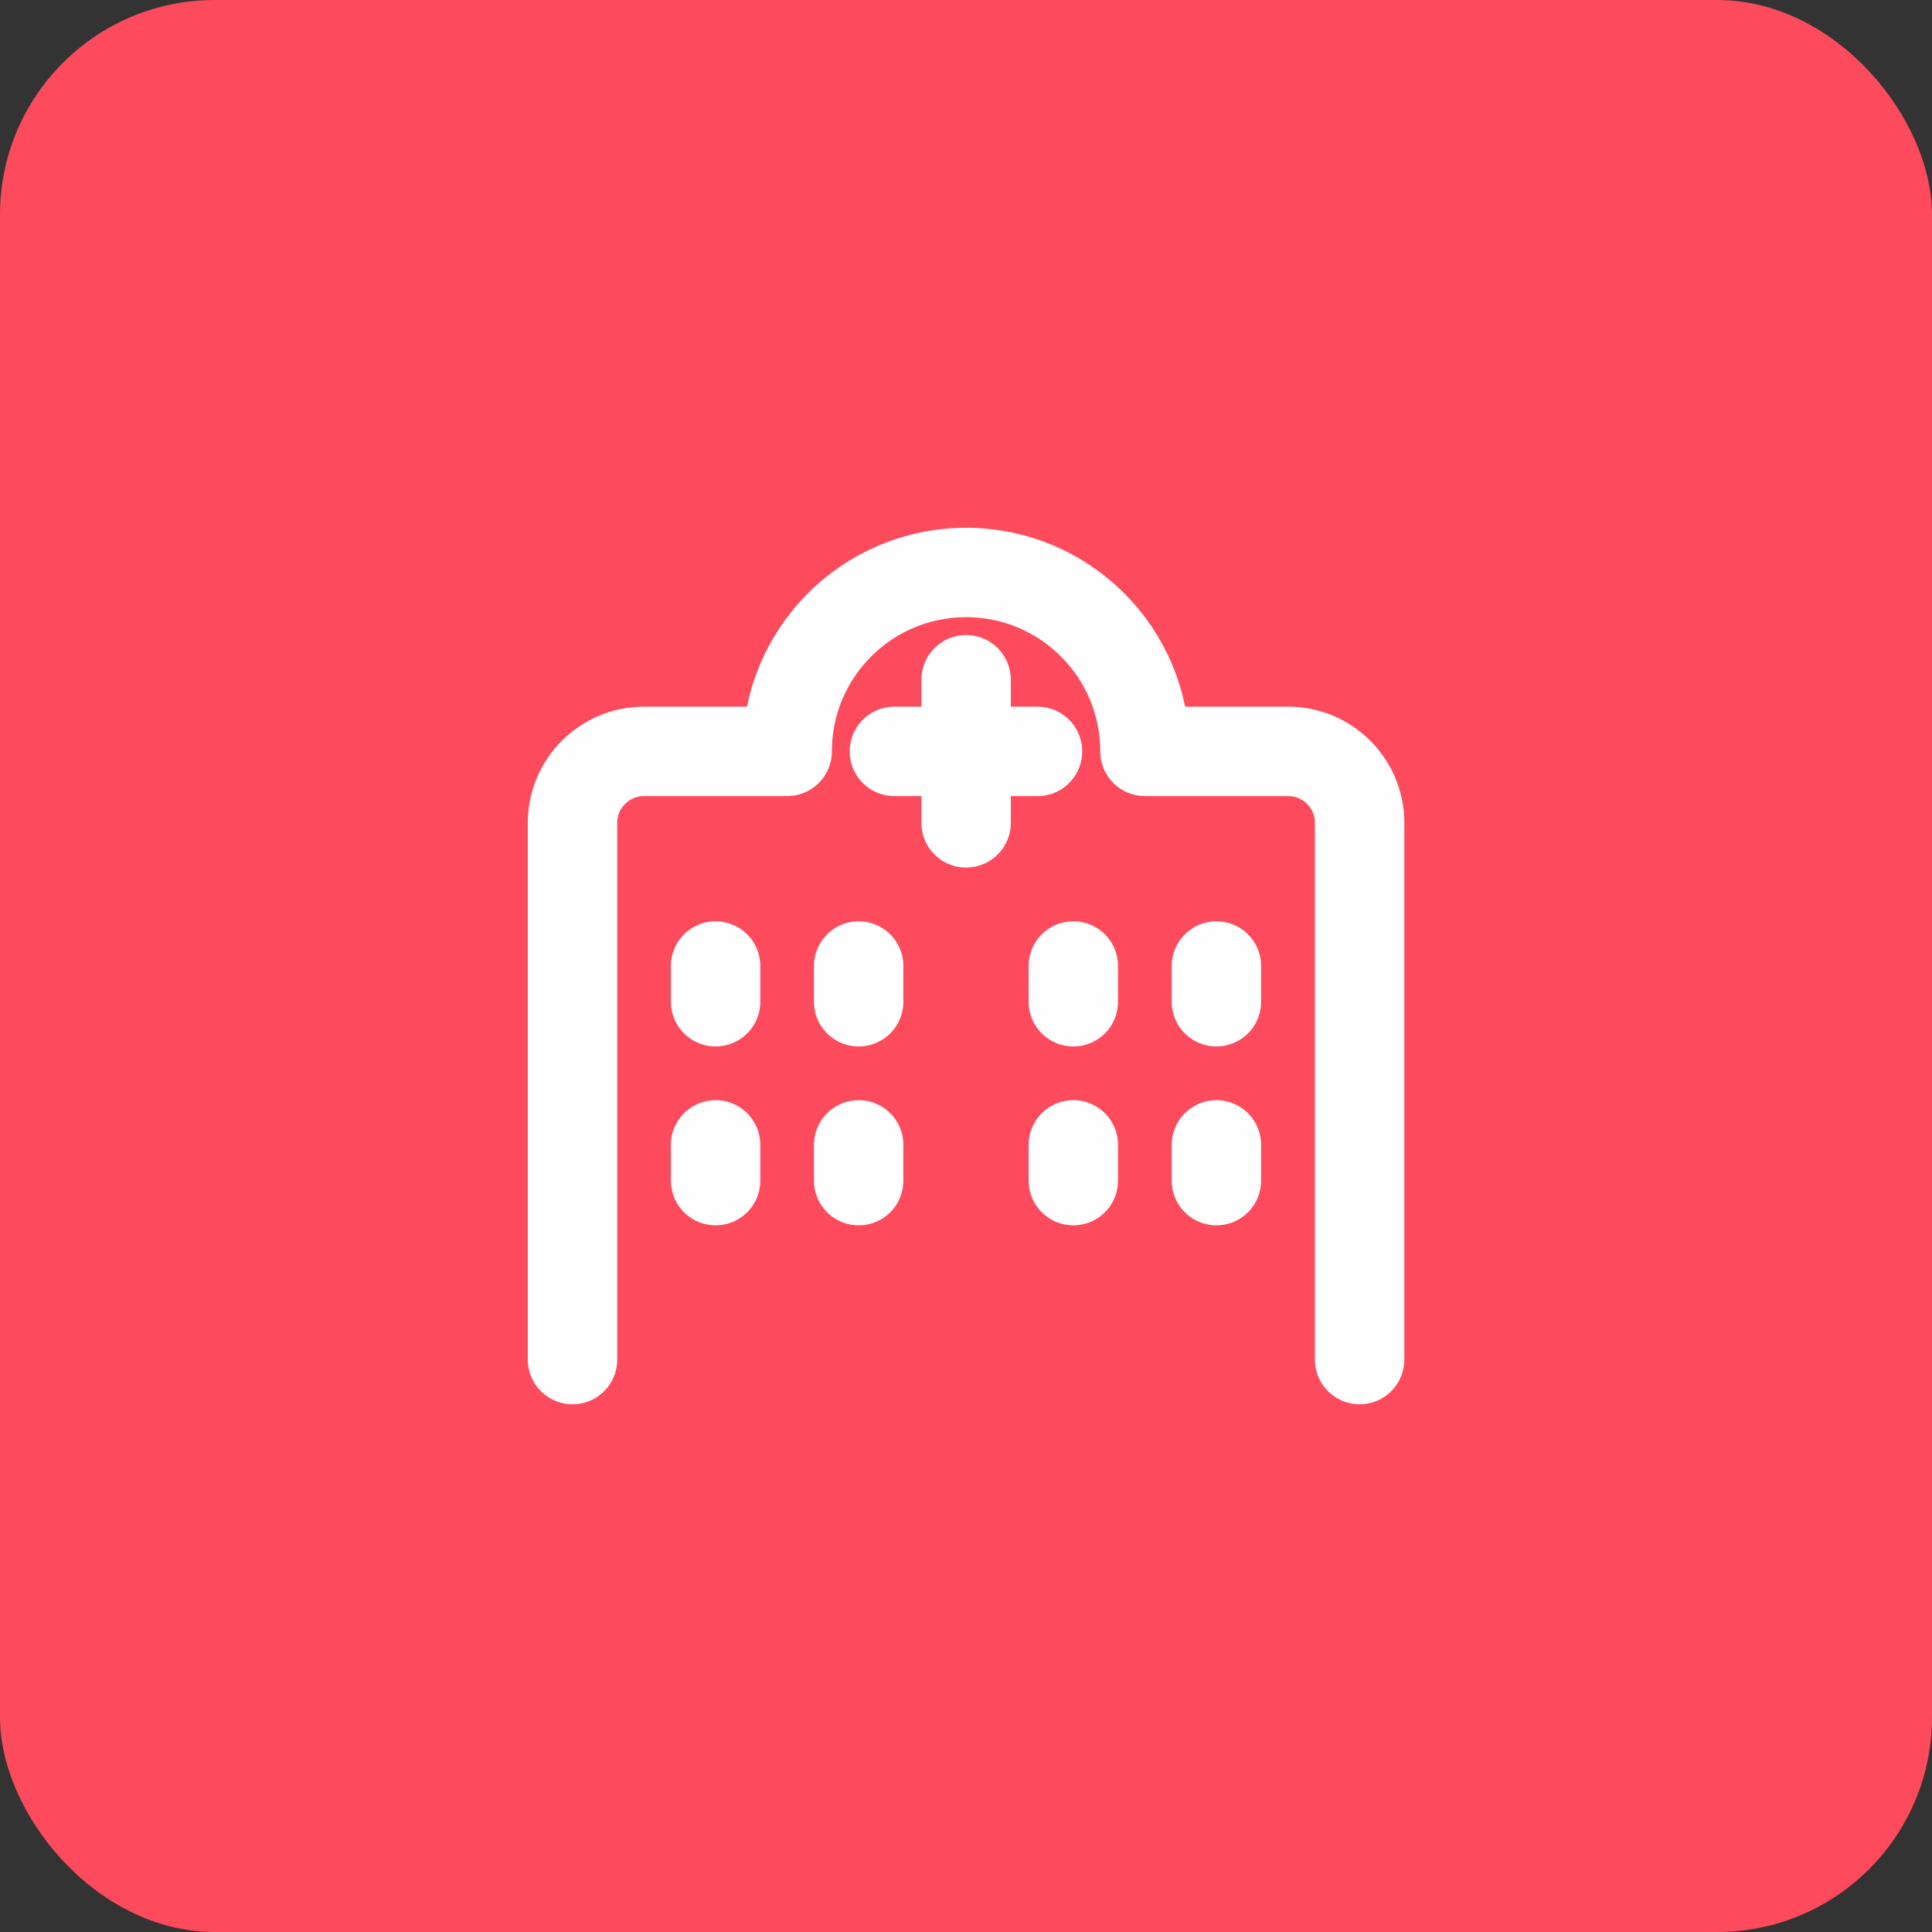 <svg xmlns="http://www.w3.org/2000/svg" width="72" height="72" viewBox="0 0 72 72" fill="none"><rect x="0" y="0" width="72" height="72" fill="#333333" stroke="none"/><rect width="72" height="72" rx="8" fill="#FD4A5C"></rect><path d="M50.669 50.667V30.667C50.669 29.195 49.475 28.001 48.003 28.001H42.669C42.669 24.318 39.685 21.334 36.003 21.334C32.32 21.334 29.336 24.318 29.336 28.001H24.003C22.531 28.001 21.336 29.195 21.336 30.667V50.667" stroke="#FEFEFE" stroke-width="3.333" stroke-linecap="round" stroke-linejoin="round"></path><path d="M36.004 25.332V30.665" stroke="#FEFEFE" stroke-width="3.333" stroke-linecap="round" stroke-linejoin="round"></path><path d="M33.332 28.002H38.665" stroke="#FEFEFE" stroke-width="3.333" stroke-linecap="round" stroke-linejoin="round"></path><path d="M26.668 36V37.332" stroke="#FEFEFE" stroke-width="3.333" stroke-linecap="round" stroke-linejoin="round"></path><path d="M32 36V37.332" stroke="#FEFEFE" stroke-width="3.333" stroke-linecap="round" stroke-linejoin="round"></path><path d="M40 36V37.332" stroke="#FEFEFE" stroke-width="3.333" stroke-linecap="round" stroke-linejoin="round"></path><path d="M45.332 36V37.332" stroke="#FEFEFE" stroke-width="3.333" stroke-linecap="round" stroke-linejoin="round"></path><path d="M26.668 42.666V43.998" stroke="#FEFEFE" stroke-width="3.333" stroke-linecap="round" stroke-linejoin="round"></path><path d="M32 42.666V43.998" stroke="#FEFEFE" stroke-width="3.333" stroke-linecap="round" stroke-linejoin="round"></path><path d="M40 42.666V43.998" stroke="#FEFEFE" stroke-width="3.333" stroke-linecap="round" stroke-linejoin="round"></path><path d="M45.332 42.666V43.998" stroke="#FEFEFE" stroke-width="3.333" stroke-linecap="round" stroke-linejoin="round"></path></svg>
